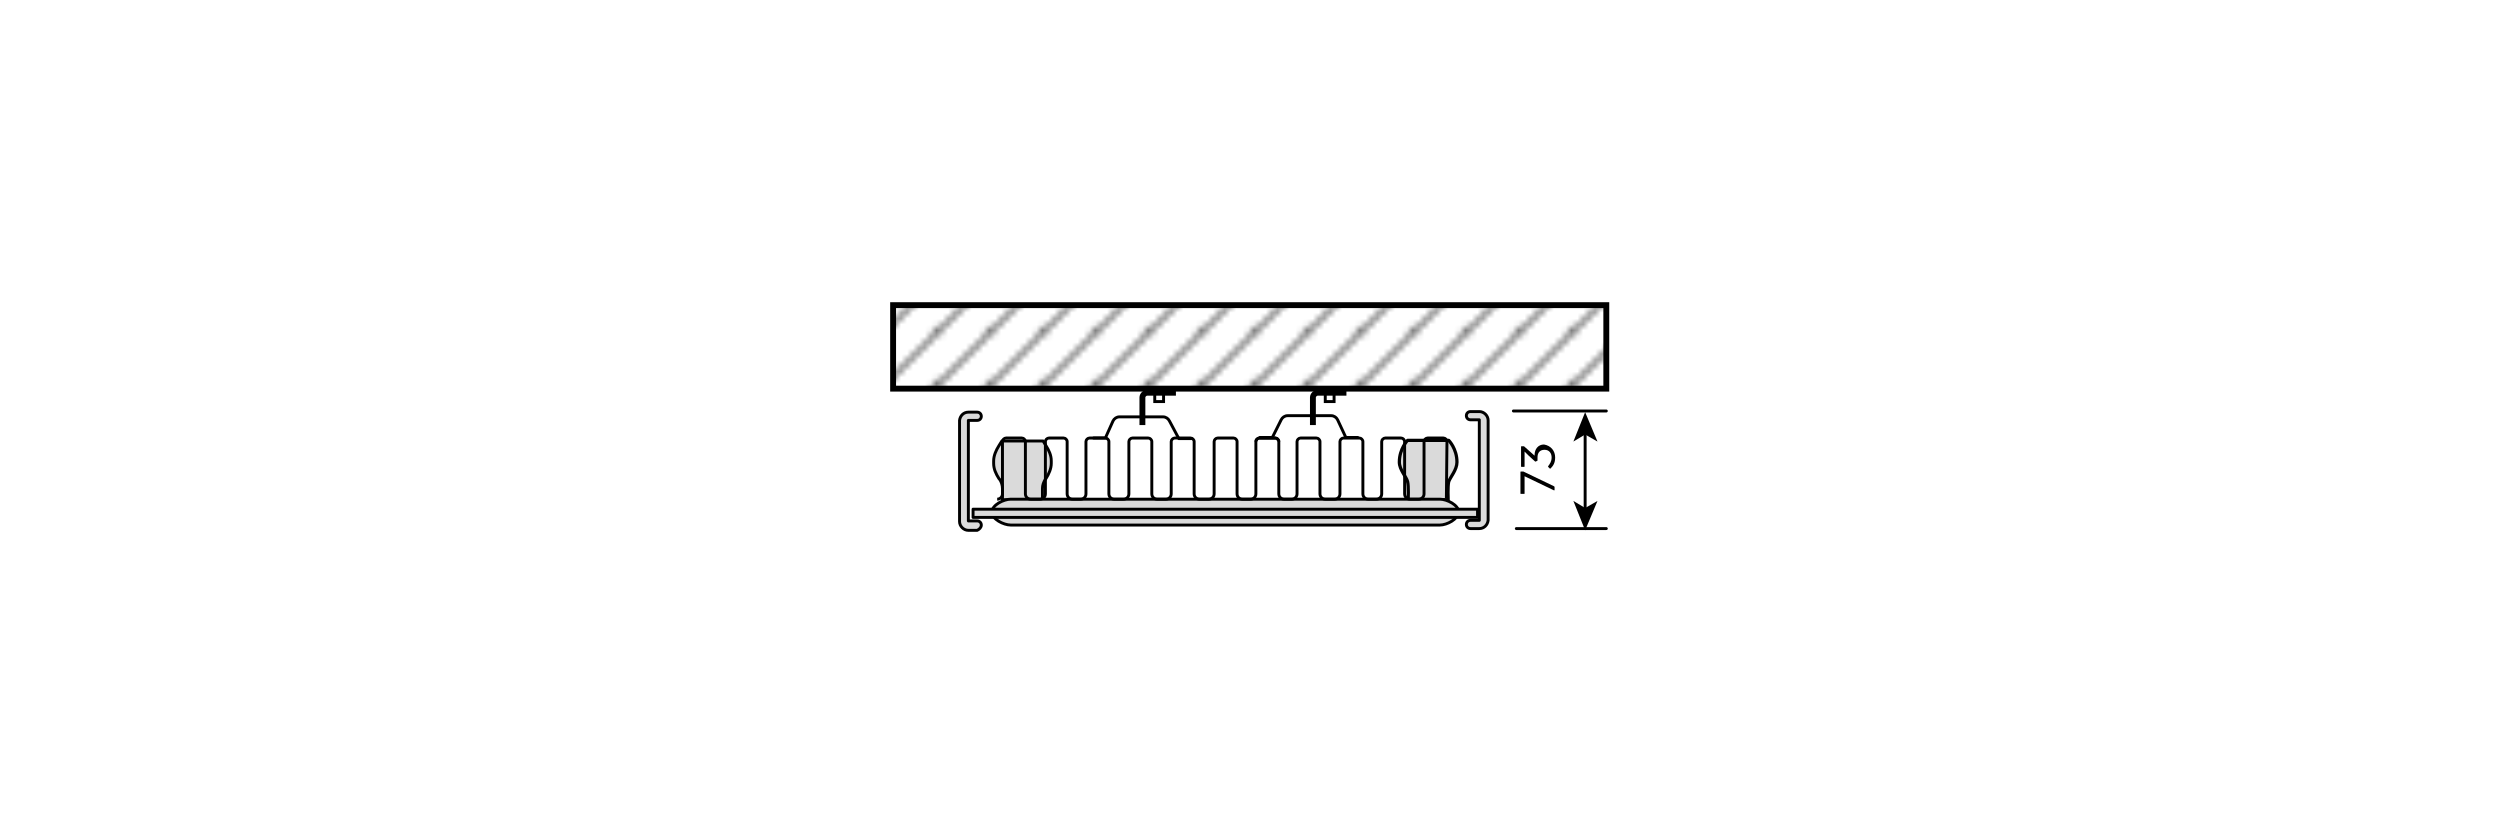 <?xml version="1.0" encoding="utf-8"?>
<!-- Generator: Adobe Illustrator 24.3.0, SVG Export Plug-In . SVG Version: 6.00 Build 0)  -->
<svg version="1.1" id="Ebene_1" xmlns="http://www.w3.org/2000/svg" xmlns:xlink="http://www.w3.org/1999/xlink" x="0px" y="0px"
	 viewBox="0 0 425.2 141.7" style="enable-background:new 0 0 425.2 141.7;" xml:space="preserve">
<style type="text/css">
	.st0{fill:none;}
	.st1{fill:none;stroke:#000000;stroke-width:0.5;}
	.st2{fill:#DADADA;stroke:#000000;stroke-width:0.5;stroke-linecap:round;stroke-linejoin:round;stroke-miterlimit:10;}
	.st3{fill:#DADADA;stroke:#000000;stroke-width:0.551;stroke-linecap:round;stroke-linejoin:round;stroke-miterlimit:10;}
	.st4{fill:none;stroke:#000000;stroke-width:0.5;stroke-linecap:round;stroke-linejoin:round;stroke-miterlimit:10;}
	.st5{fill:#DADADA;stroke:#000000;stroke-width:0.5;stroke-linejoin:round;}
	.st6{fill:none;stroke:#000000;stroke-width:0.5;stroke-linecap:round;stroke-linejoin:round;}
	.st7{fill:none;stroke:#000000;stroke-width:0.5;stroke-linecap:round;stroke-linejoin:round;stroke-miterlimit:500;}
	.st8{fill:none;stroke:#000000;}
	.st9{fill:url(#SVGID_1_);stroke:#000000;}
</style>
<pattern  y="249.8" width="8.5" height="8.5" patternUnits="userSpaceOnUse" id="SVGID_2_" viewBox="8.7 -17.2 8.5 8.5" style="overflow:visible;">
	<g>
		<rect x="8.7" y="-17.2" class="st0" width="8.5" height="8.5"/>
		<g>
			<rect x="8.7" y="-17.2" class="st0" width="8.5" height="8.5"/>
			<g>
				<rect x="8.7" y="-17.2" class="st0" width="8.5" height="8.5"/>
				<line class="st1" x1="17.2" y1="-0.2" x2="25.7" y2="-8.7"/>
				<line class="st1" x1="8.7" y1="-0.2" x2="17.2" y2="-8.7"/>
				<line class="st1" x1="0.2" y1="-0.2" x2="8.7" y2="-8.7"/>
				<line class="st1" x1="17.2" y1="-8.7" x2="25.7" y2="-17.2"/>
				<line class="st1" x1="8.7" y1="-8.7" x2="17.2" y2="-17.2"/>
				<line class="st1" x1="0.2" y1="-8.7" x2="8.7" y2="-17.2"/>
				<line class="st1" x1="17.2" y1="-17.2" x2="25.7" y2="-25.7"/>
				<line class="st1" x1="8.7" y1="-17.2" x2="17.2" y2="-25.7"/>
				<line class="st1" x1="0.2" y1="-17.2" x2="8.7" y2="-25.7"/>
			</g>
		</g>
	</g>
</pattern>
<path class="st2" d="M170.5,85v-1.5v-0.4c0-0.6-0.2-1.2-0.5-1.6l-0.1-0.1c-0.5-0.8-0.9-1.6-0.9-2.6v-0.4c0-0.9,0.4-1.8,0.9-2.6
	l0.5-0.8l0,0h7l0.5,0.8c0.5,0.8,0.9,1.6,0.9,2.6v0.4c0,0.9-0.4,1.8-0.9,2.6l-0.1,0.1c-0.3,0.5-0.5,1-0.5,1.6v0.4V85H170.5z"/>
<path class="st3" d="M239.4,74.9h7c0,0,1.4,1.4,1.4,3.7c0,1.3-1.1,2.5-1.4,3.3c-0.2,0.8-0.1,3.1-0.1,3.1H243h-0.2h-3.3
	c0,0,0.1-2.3-0.1-3.1c-0.2-0.8-1.4-2-1.4-3.3C238,76.3,239.4,74.9,239.4,74.9h3.6"/>
<path class="st4" d="M252,89.3"/>
<path class="st4" d="M268.8,70.6"/>
<path class="st4" d="M187.2,87"/>
<path class="st4" d="M250.9,87.7"/>
<path class="st4" d="M187.2,87.4"/>
<path class="st4" d="M250.9,88.1"/>
<path class="st4" d="M173.8,74.8"/>
<path class="st4" d="M187.2,87.4"/>
<path class="st4" d="M165.8,87.7"/>
<path class="st4" d="M239.6,85"/>
<g>
	<path class="st2" d="M244.9,89.3h-73c-1.2,0-3.2-1-3.2-2.2l0,0c0-1.2,2-2.2,3.2-2.2h73c1.2,0,3.2,1,3.2,2.2l0,0
		C248,88.3,246.1,89.3,244.9,89.3z"/>
	<rect x="165.5" y="86.6" class="st5" width="85.8" height="1.4"/>
</g>
<g>
	<path class="st1" d="M246,84.8l0.1-9.7c0-0.3-0.3-0.6-0.6-0.6h-2.7c-0.3,0-0.6,0.3-0.6,0.6V84c0,0.5-0.4,0.9-0.9,0.9h-1.5
		c-0.5,0-0.9-0.4-0.9-0.9v-8.9c0-0.3-0.3-0.6-0.6-0.6h-2.7c-0.3,0-0.6,0.3-0.6,0.6V84c0,0.5-0.4,0.9-0.9,0.9h-1.4
		c-0.5,0-0.9-0.4-0.9-0.9v-8.9c0-0.3-0.3-0.6-0.6-0.6h-2.7c-0.3,0-0.6,0.3-0.6,0.6V84c0,0.5-0.4,0.9-0.9,0.9h-1.6
		c-0.5,0-0.9-0.4-0.9-0.9v-8.9c0-0.3-0.3-0.6-0.6-0.6h-2.7c-0.3,0-0.6,0.3-0.6,0.6V84c0,0.5-0.4,0.9-0.9,0.9h-1.3
		c-0.5,0-0.9-0.4-0.9-0.9v-8.9c0-0.3-0.3-0.6-0.6-0.6h-2.7c-0.3,0-0.6,0.3-0.6,0.6"/>
	<path class="st1" d="M217.5,75.1c0-0.3-0.3-0.6-0.6-0.6h-2.7c-0.3,0-0.6,0.3-0.6,0.6V84c0,0.5-0.4,0.9-0.9,0.9h-1.4
		c-0.5,0-0.9-0.4-0.9-0.9v-8.9c0-0.3-0.3-0.6-0.6-0.6h-2.7c-0.3,0-0.6,0.3-0.6,0.6V84c0,0.5-0.4,0.9-0.9,0.9H204
		c-0.5,0-0.9-0.4-0.9-0.9v-8.9c0-0.3-0.3-0.6-0.6-0.6h-2.7c-0.3,0-0.6,0.3-0.6,0.6V84c0,0.5-0.4,0.9-0.9,0.9h-1.5
		c-0.5,0-0.9-0.4-0.9-0.9v-8.9c0-0.3-0.3-0.6-0.6-0.6h-2.7c-0.3,0-0.6,0.3-0.6,0.6V84c0,0.5-0.4,0.9-0.9,0.9h-1.6
		c-0.5,0-0.9-0.4-0.9-0.9v-8.9c0-0.3-0.3-0.6-0.6-0.6h-2.7c-0.3,0-0.6,0.3-0.6,0.6V84c0,0.5-0.4,0.9-0.9,0.9h-1.4
		c-0.5,0-0.9-0.4-0.9-0.9v-8.9c0-0.3-0.3-0.6-0.6-0.6h-2.5c-0.3,0-0.6,0.3-0.6,0.6V84c0,0.5-0.4,0.9-0.9,0.9h-1.6
		c-0.5,0-0.9-0.4-0.9-0.9v-8.9c0-0.3-0.3-0.6-0.6-0.6h-2.7c-0.3,0-0.6,0.3-0.6,0.6V84c0,0.5-0.4,0.9-0.9,0.9"/>
</g>
<g>
	<path class="st2" d="M249.4,70.7c0,0.4,0.3,0.7,0.7,0.7h1.5v17.1h-1.5c-0.4,0-0.7,0.3-0.7,0.7s0.3,0.7,0.7,0.7h1.5
		c0.8,0,1.4-0.6,1.5-1.4l0,0v-17l0,0c0-0.8-0.7-1.5-1.5-1.5h-1.5C249.7,70,249.4,70.3,249.4,70.7z"/>
	<path class="st2" d="M251.5,71.5"/>
</g>
<g>
	<path class="st2" d="M166.9,89.3c0-0.4-0.3-0.7-0.7-0.7h-1.5V71.5h1.5c0.4,0,0.7-0.3,0.7-0.7s-0.3-0.7-0.7-0.7h-1.5
		c-0.8,0-1.4,0.6-1.5,1.4l0,0v17.2l0,0c0,0.8,0.7,1.5,1.5,1.5h1.5C166.6,90,166.9,89.7,166.9,89.3z"/>
	<path class="st2" d="M164.9,88.5"/>
</g>
<path class="st4" d="M186,74.5h2l1.3-2.9c0.2-0.4,0.6-0.7,1.1-0.7h7.4c0.5,0,0.9,0.3,1.1,0.7l1.6,3h2.1"/>
<path class="st4" d="M230.9,74.4h-2l-1.4-3c-0.2-0.4-0.6-0.7-1.1-0.7H219c-0.5,0-0.9,0.3-1.1,0.7l-1.5,3h-2.1"/>
<path class="st4" d="M271.2,90.2"/>
<path class="st4" d="M271.2,69.5"/>
<g>
	<g>
		<line class="st6" x1="269.6" y1="86.7" x2="269.6" y2="73.6"/>
		<g>
			<polygon points="269.6,90.2 271.7,85.2 269.6,86.4 267.6,85.2 			"/>
		</g>
		<g>
			<polygon points="269.6,70.1 271.7,75.1 269.6,73.9 267.6,75.1 			"/>
		</g>
	</g>
</g>
<line class="st7" x1="257.9" y1="89.9" x2="273.2" y2="89.9"/>
<line class="st7" x1="257.4" y1="69.9" x2="273.2" y2="69.9"/>
<path class="st8" d="M229,66.8h-4.9c-0.4,0-0.8,0.4-0.8,0.8v4.7"/>
<rect x="225.4" y="66.8" class="st1" width="1.5" height="1.5"/>
<path class="st8" d="M200,66.8h-4.9c-0.4,0-0.8,0.4-0.8,0.8v4.7"/>
<rect x="196.4" y="66.8" class="st1" width="1.5" height="1.5"/>
<pattern  id="SVGID_1_" xlink:href="#SVGID_2_" patternTransform="matrix(1 0 0 1 -209.22 15547.96)">
</pattern>
<rect x="151.9" y="51.9" class="st9" width="121.3" height="14.2"/>
<g>
	<path d="M264.4,83.3c0,0.1,0,0.1-0.1,0.1l-5-2.4v2.9c0,0.1,0,0.1-0.1,0.1h-0.5c-0.1,0-0.1,0-0.1-0.1v-3.6c0-0.1,0-0.1,0.1-0.1h0.3
		h0.1l5.2,2.5l0.1,0.1V83.3z"/>
	<path d="M264.5,77.8c0,0.9-0.3,1.4-0.8,1.9h-0.1l-0.3-0.3v-0.1c0.3-0.4,0.6-0.8,0.6-1.5s-0.4-1.3-1.2-1.3s-1.2,0.5-1.2,1.3
		c0,0.1,0,0.3,0,0.5c0,0,0,0.1-0.1,0.1l-0.2,0.1h-0.1l-1.1-1c-0.2-0.2-0.5-0.5-0.7-0.7v2.5c0,0.1,0,0.1-0.1,0.1h-0.4
		c-0.1,0-0.1,0-0.1-0.1V76c0-0.1,0-0.1,0.1-0.1h0.3h0.1l1.8,1.6v-0.1c0-1,0.6-1.8,1.6-1.8C263.8,75.8,264.5,76.7,264.5,77.8z"/>
</g>
</svg>
